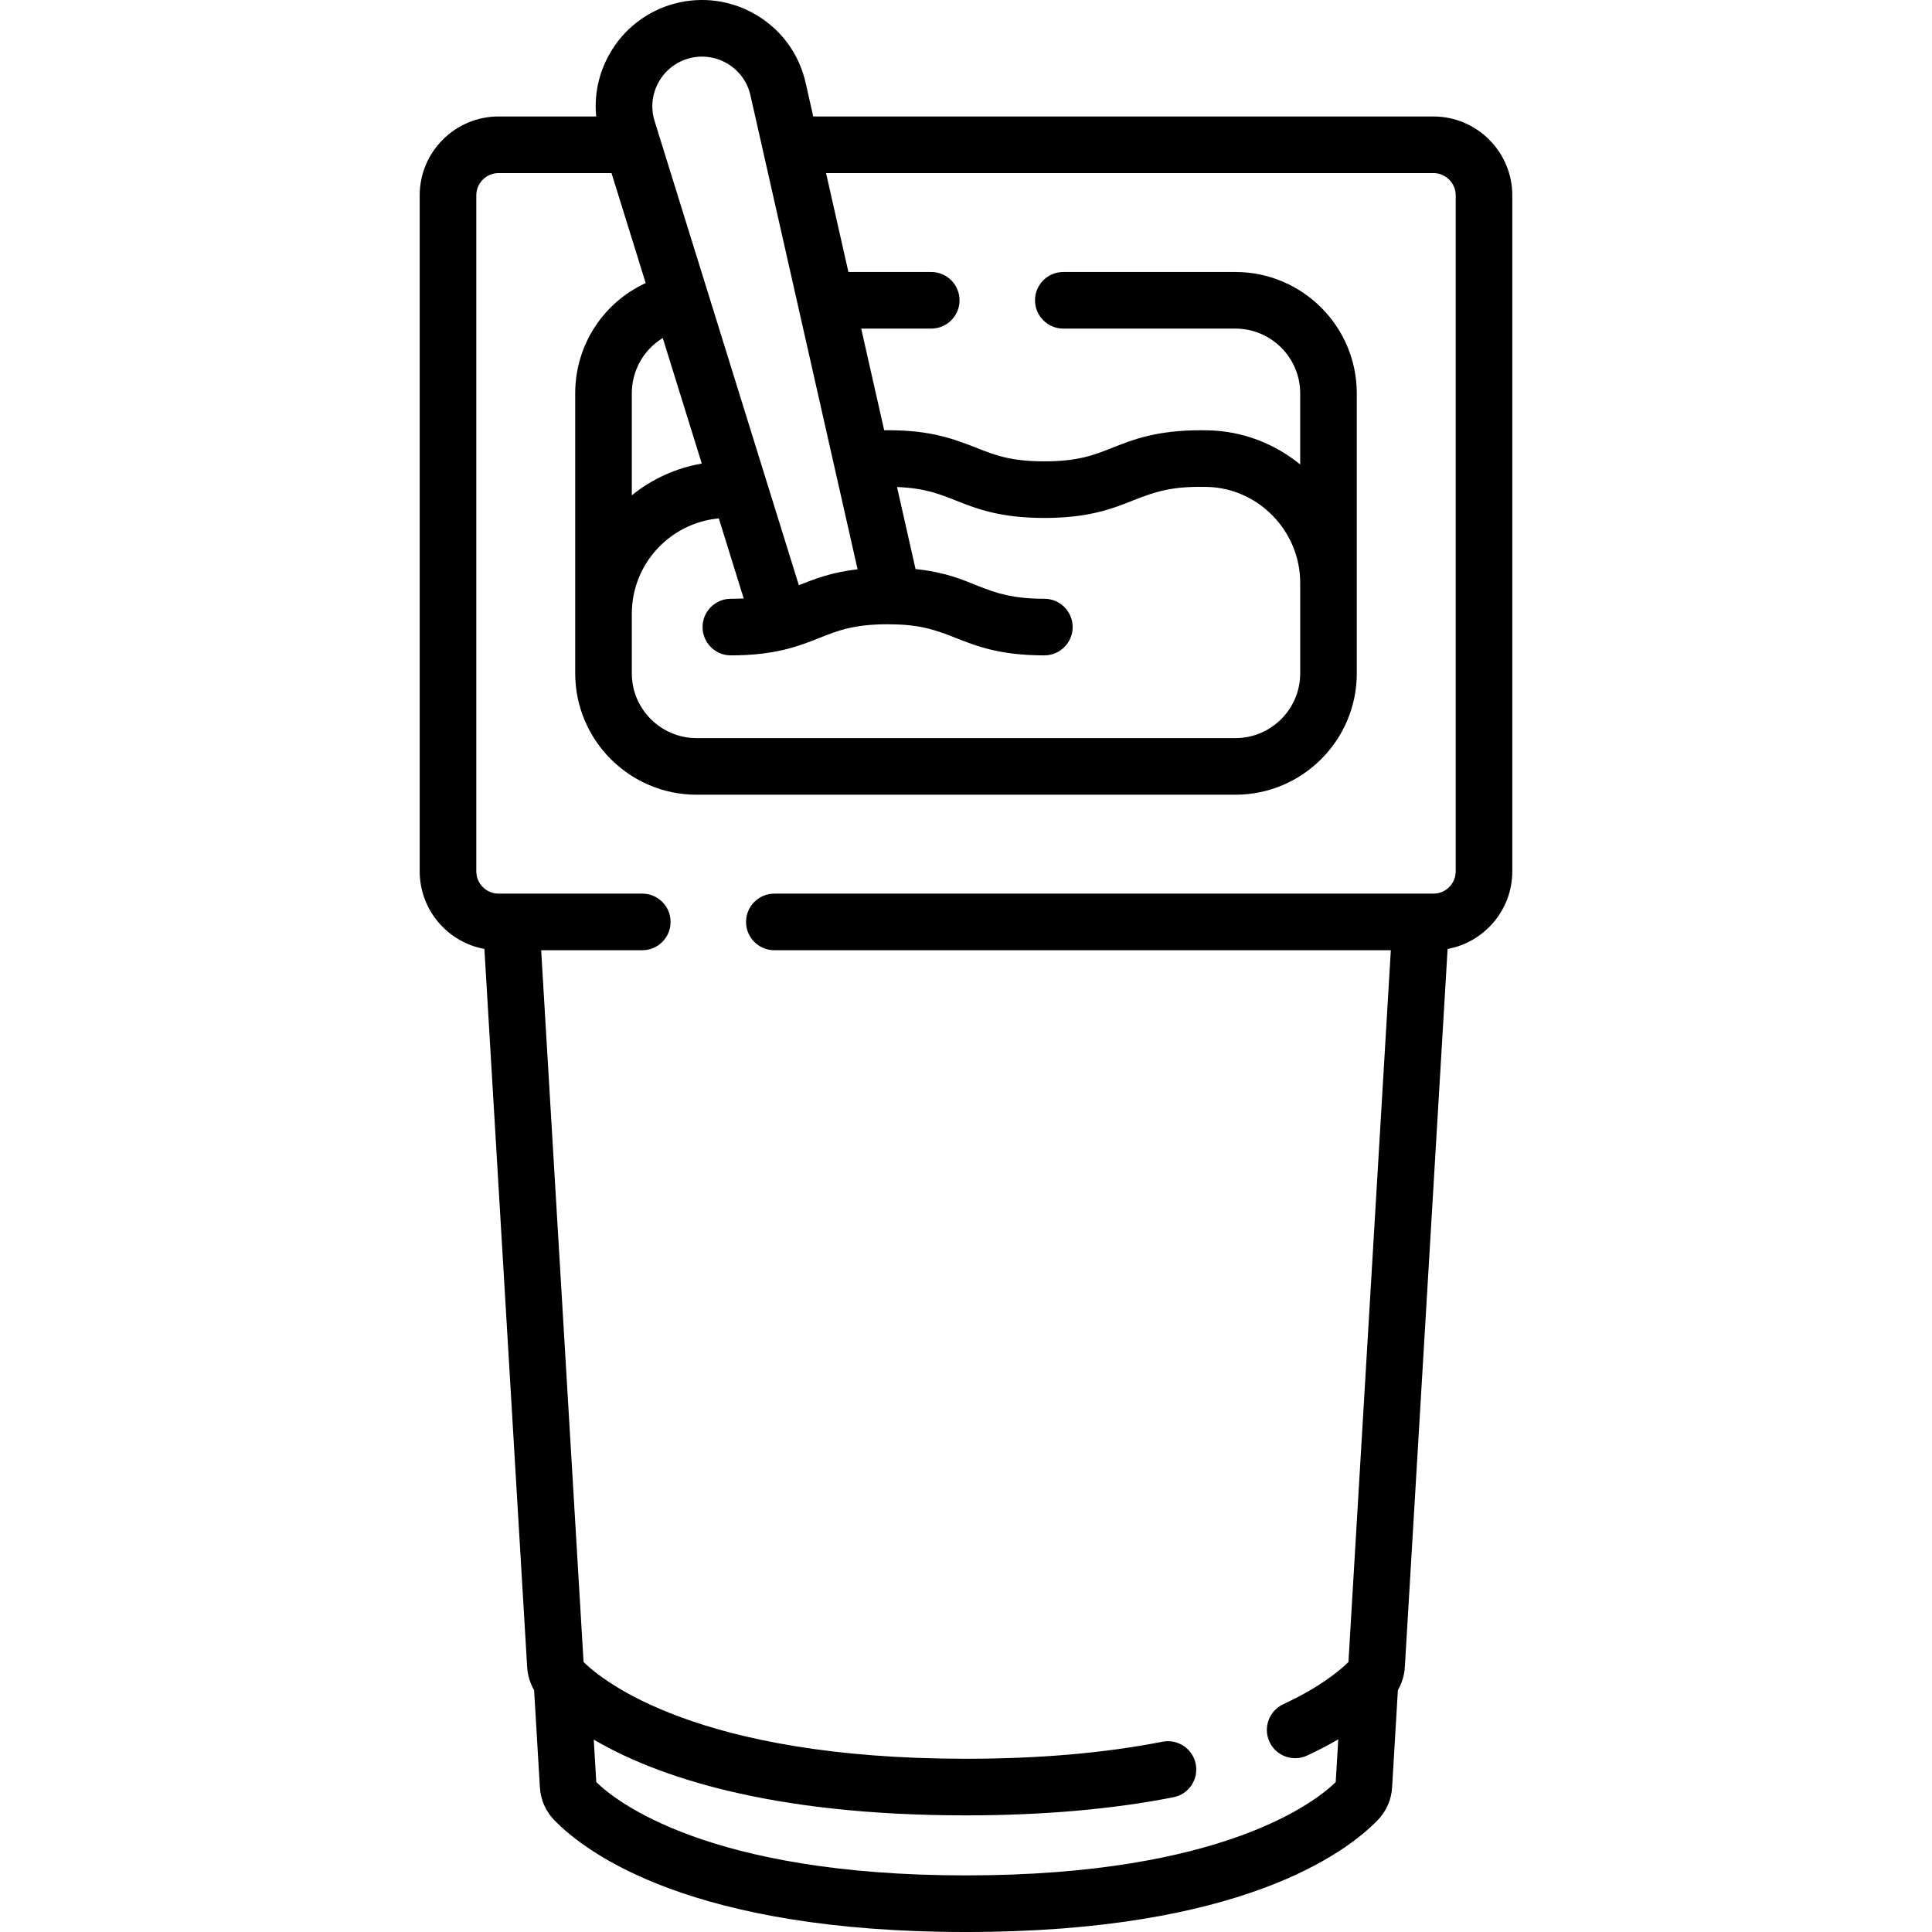 <?xml version="1.0" encoding="UTF-8" standalone="no"?>
<svg id="Capa_1" enable-background="new 0 0 512.005 512.005" height="512" viewBox="0 0 512.005 512.005" width="512" xmlns="http://www.w3.org/2000/svg"><g><path d="m111.225 51.777v179.137c0 10.244 7.406 18.791 17.144 20.569l11.334 190.315c.129 2.167.767 4.257 1.841 6.105l1.537 25.804c.193 3.251 1.548 6.326 3.817 8.658 8.671 8.912 36.661 29.641 109.104 29.641s100.433-20.729 109.104-29.641c2.269-2.332 3.624-5.406 3.817-8.656l1.537-25.805c1.075-1.849 1.712-3.938 1.841-6.105l11.334-190.316c9.739-1.778 17.144-10.324 17.144-20.569v-179.137c0-11.528-9.379-20.908-20.908-20.908h-164.349l-2.013-8.908c-1.705-7.542-6.289-13.898-12.908-17.896-13.677-8.261-31.479-3.527-39.217 10.508-2.789 5.059-3.936 10.691-3.381 16.295h-25.869c-11.529.001-20.909 9.381-20.909 20.909zm268.647-5.908c3.258 0 5.908 2.65 5.908 5.908v179.137c0 3.258-2.65 5.908-5.908 5.908h-174.657c-4.142 0-7.5 3.358-7.5 7.5s3.358 7.5 7.5 7.5h163.373l-11.233 188.623c-2.383 2.367-7.594 6.695-17.284 11.202-3.756 1.747-5.385 6.208-3.638 9.963 1.744 3.75 6.201 5.387 9.963 3.638 3.095-1.439 5.839-2.89 8.261-4.304l-.675 11.335c-5.028 4.93-29.512 24.726-97.979 24.726s-92.951-19.796-97.98-24.726l-.67-11.255c16.167 9.471 46.023 20.072 98.65 20.072 20.269 0 38.763-1.615 54.97-4.8 4.064-.799 6.712-4.741 5.913-8.806-.799-4.064-4.742-6.709-8.806-5.913-15.256 2.999-32.777 4.519-52.077 4.519-71.042 0-96.292-20.656-101.354-25.652l-11.232-188.622h26.799c4.142 0 7.5-3.358 7.5-7.5s-3.358-7.5-7.5-7.5h-38.082c-3.258 0-5.908-2.65-5.908-5.908v-179.137c0-3.257 2.65-5.908 5.908-5.908h29.924l9.059 29.152c-11.186 5.13-18.679 16.371-18.679 29.229v74.191c0 17.738 14.431 32.168 32.169 32.168h142.792c17.738 0 32.169-14.431 32.169-32.168v-74.191c0-17.738-14.431-32.168-32.169-32.168h-45.608c-4.142 0-7.5 3.358-7.5 7.5s3.358 7.5 7.5 7.5h45.608c9.467 0 17.169 7.702 17.169 17.168v18.841c-6.683-5.455-15.113-8.822-24.264-9.046-.644-.016-1.307-.024-1.991-.024-11.82 0-18.045 2.47-23.539 4.65-4.858 1.928-9.054 3.592-18.006 3.592-8.951 0-13.146-1.665-18.003-3.592-7.587-3.011-13.557-4.76-24.445-4.645l-6.09-26.944h18.562c4.142 0 7.5-3.358 7.5-7.5s-3.358-7.5-7.5-7.5h-21.953l-5.925-26.212h160.958zm-186.185 127.814c11.819 0 18.044-2.47 23.537-4.65 4.857-1.928 9.052-3.592 18.003-3.592 7.957 0 11.95 1.189 18.003 3.592 5.493 2.18 11.718 4.65 23.537 4.65 4.142 0 7.5-3.358 7.5-7.5s-3.358-7.5-7.5-7.5c-16.743 0-17.996-6.172-34.134-7.875l-4.914-21.74c7.285.281 11.129 1.806 15.512 3.546 5.493 2.18 11.718 4.65 23.537 4.65 11.82 0 18.045-2.47 23.539-4.65 6.172-2.449 10.505-3.794 19.633-3.573 13.581.333 24.629 11.729 24.629 25.405v23.996c0 9.467-7.702 17.168-17.169 17.168h-142.793c-9.467 0-17.169-7.702-17.169-17.168v-15.77c0-13.276 10.139-24.079 23.056-25.295l6.594 21.218c-1.055.058-2.184.089-3.401.089-4.142 0-7.5 3.358-7.5 7.5s3.358 7.499 7.5 7.499zm-26.249-42.42v-27.013c0-6.165 3.224-11.634 8.204-14.667l10.34 33.274c-6.789 1.17-13.151 4.036-18.544 8.406zm7.082-109.446c3.61-6.55 11.926-8.777 18.326-4.911 3.093 1.868 5.235 4.838 6.032 8.363 2.931 12.967 27.781 122.906 28.39 125.6-6.948.8-11.462 2.589-15.564 4.217-.406-1.307-2.222-7.152-38.227-123.011-1.072-3.451-.701-7.094 1.043-10.258z"/></g></svg>